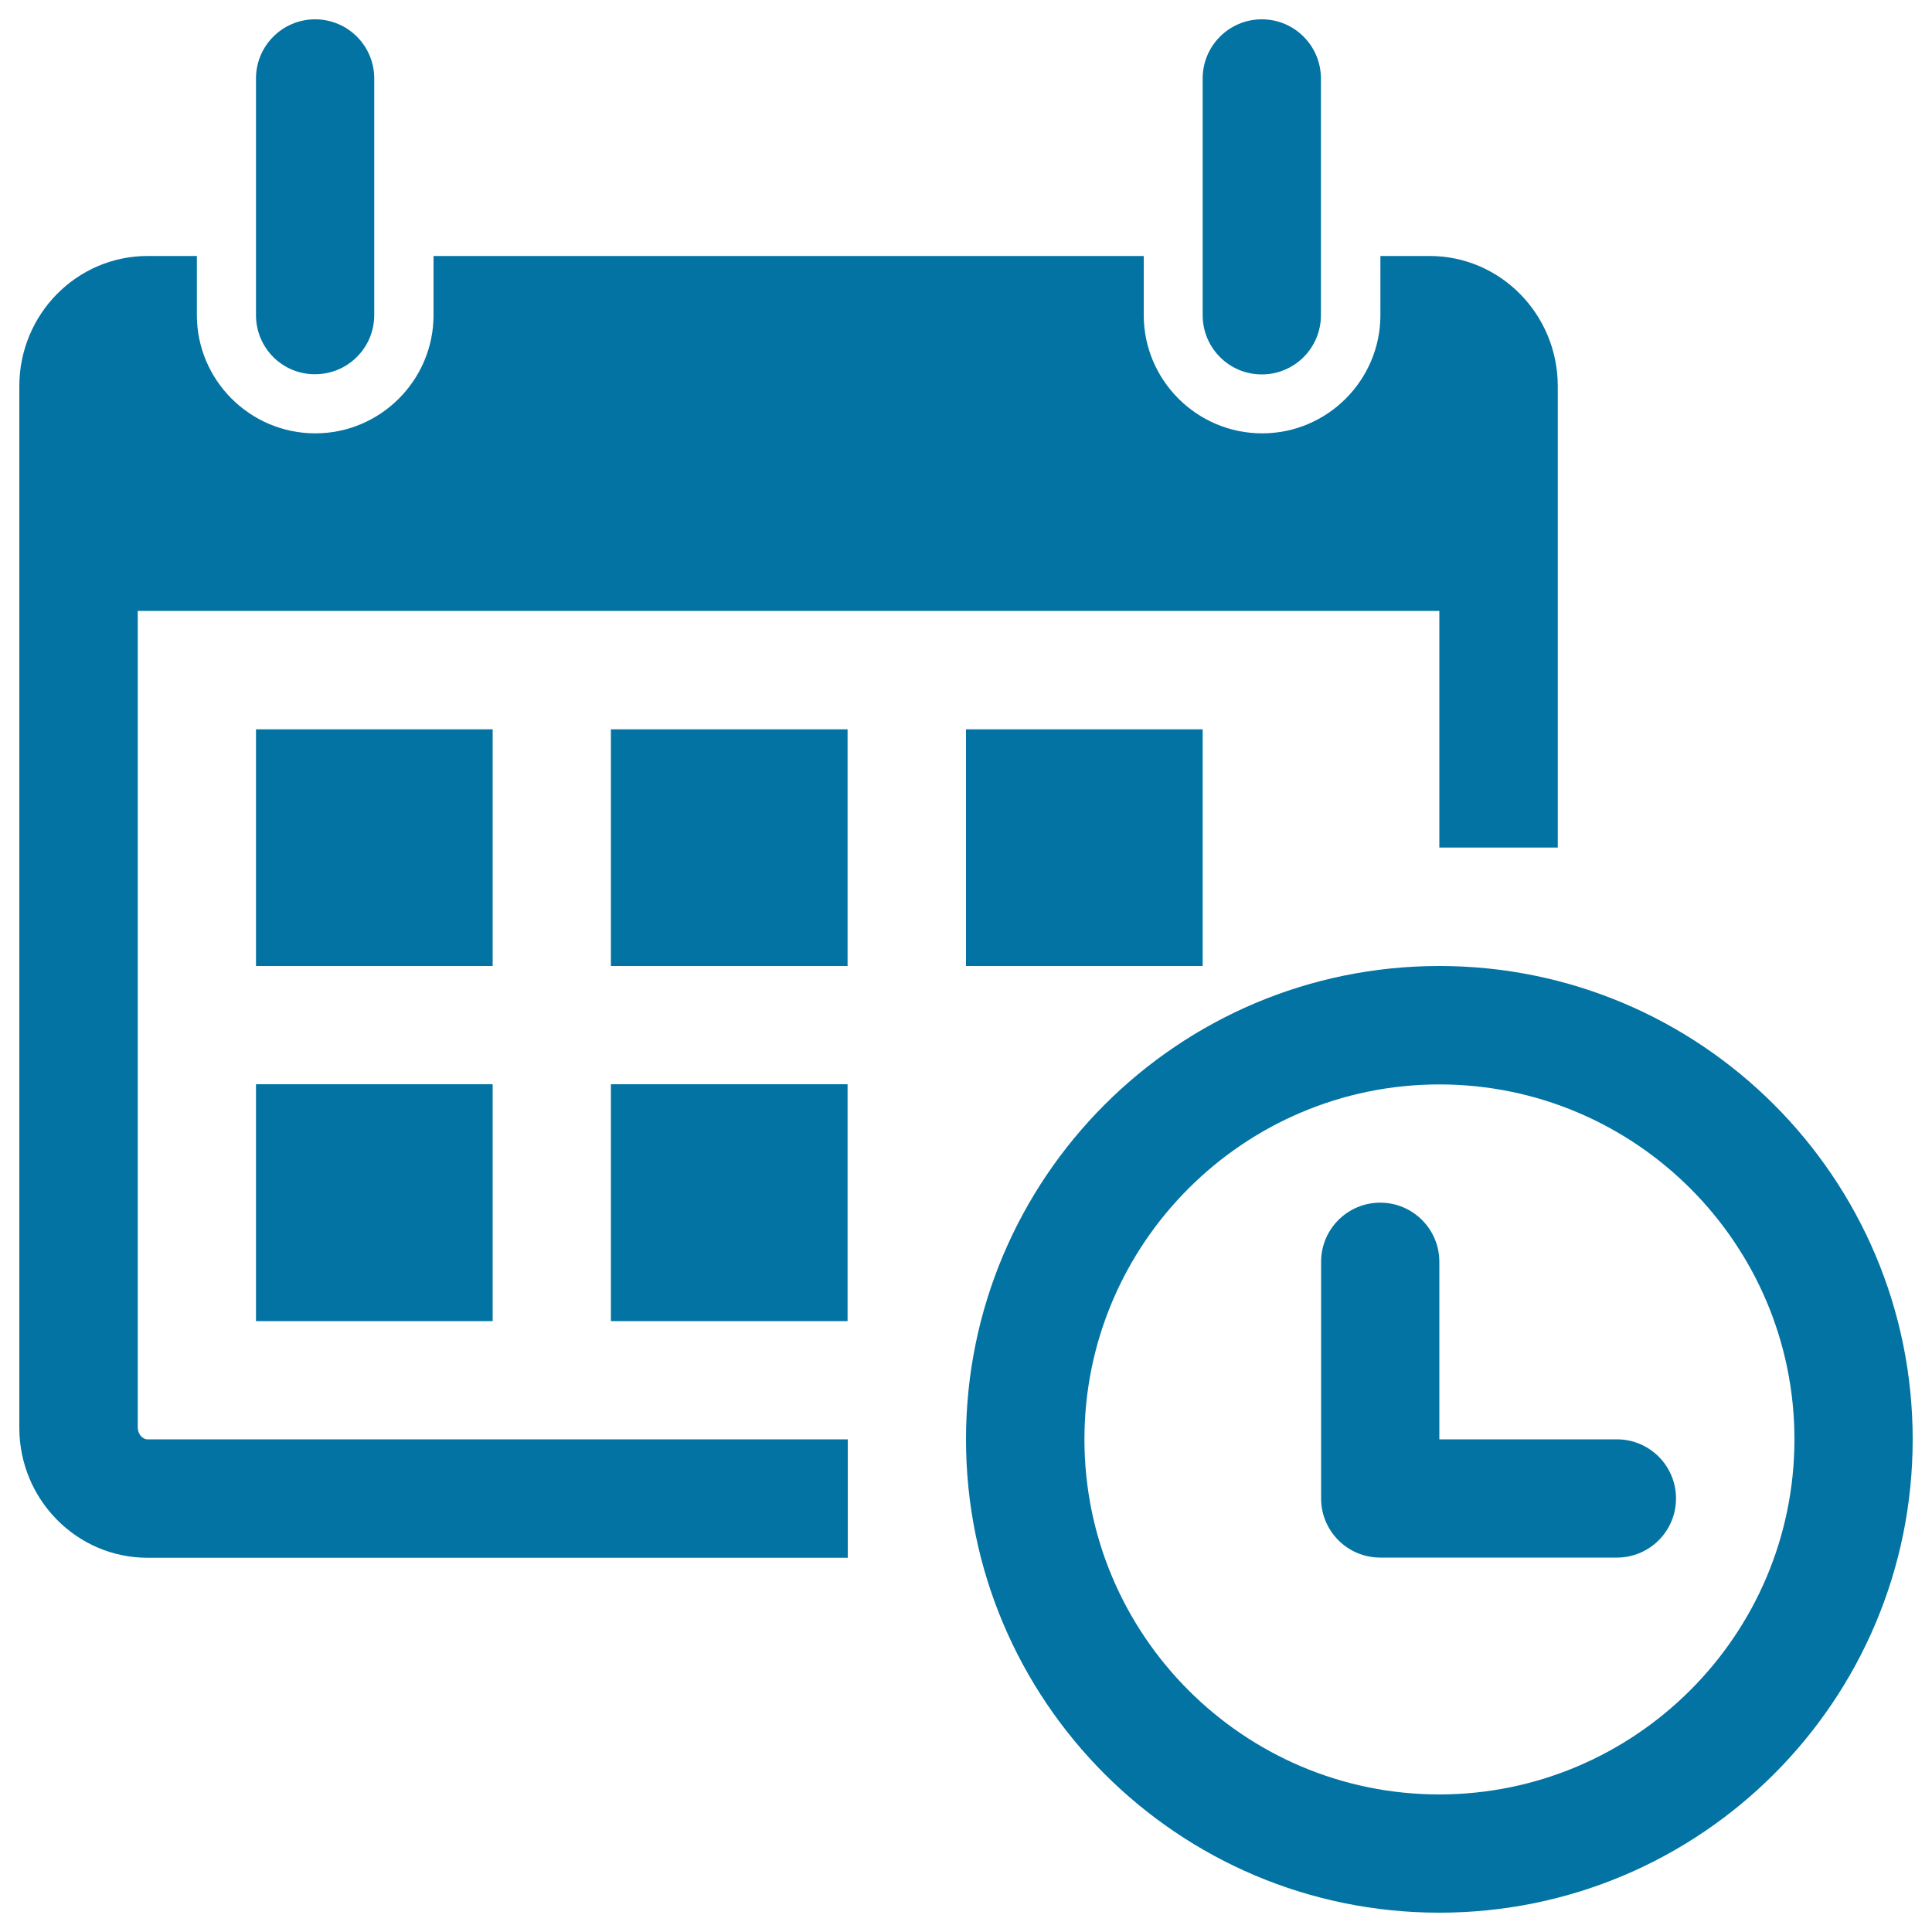 <svg xmlns="http://www.w3.org/2000/svg" viewBox="0 0 1000 1000" style="fill:#0273a2">
<title>Calendar With A Clock Time Tools SVG icon</title>
<g><path d="M132.5,163.1V40.6c0-16.9,13.7-30.6,30.6-30.6c16.9,0,30.6,13.7,30.6,30.6v122.5c0,16.9-13.7,30.6-30.6,30.6C146.2,193.8,132.5,180.1,132.5,163.1z M653.1,193.8c16.9,0,30.6-13.7,30.6-30.6V40.6c0-16.9-13.7-30.6-30.6-30.6c-16.9,0-30.6,13.7-30.6,30.6v122.5C622.5,180.1,636.2,193.8,653.1,193.8z M990,745c0,135.3-109.7,245-245,245c-135.3,0-245-109.7-245-245c0-135.3,109.7-245,245-245C880.3,500,990,609.7,990,745z M928.8,745c0-101.3-82.4-183.7-183.8-183.7c-101.3,0-183.7,82.4-183.7,183.7c0,101.3,82.4,183.8,183.7,183.8C846.3,928.7,928.8,846.3,928.8,745z M255,377.5H132.5V500H255V377.5z M132.5,683.8H255V561.2H132.5V683.8z M316.2,500h122.5V377.5H316.2V500z M316.2,683.8h122.5V561.2H316.2V683.8z M71.3,738.9V316.2H745v122.5h61.3V199.9c0-37.2-29.7-67.4-66.3-67.4h-25.5v30.6c0,33.7-27.5,61.2-61.2,61.2c-33.8,0-61.3-27.5-61.3-61.2v-30.6H224.4v30.6c0,33.7-27.5,61.2-61.2,61.2c-33.8,0-61.3-27.5-61.3-61.2v-30.6H76.4c-36.7,0-66.4,30.2-66.4,67.4v539.1c0,37.1,29.7,67.3,66.4,67.3h362.4V745H76.4C73.6,745,71.3,742.1,71.3,738.9z M622.5,500V377.5H500V500H622.5z M836.9,745H745v-91.9c0-16.9-13.7-30.6-30.6-30.6c-16.9,0-30.6,13.7-30.6,30.6v122.5c0,16.9,13.7,30.6,30.6,30.6h122.5c16.9,0,30.6-13.7,30.6-30.6C867.5,758.7,853.8,745,836.9,745z"/></g>
</svg>